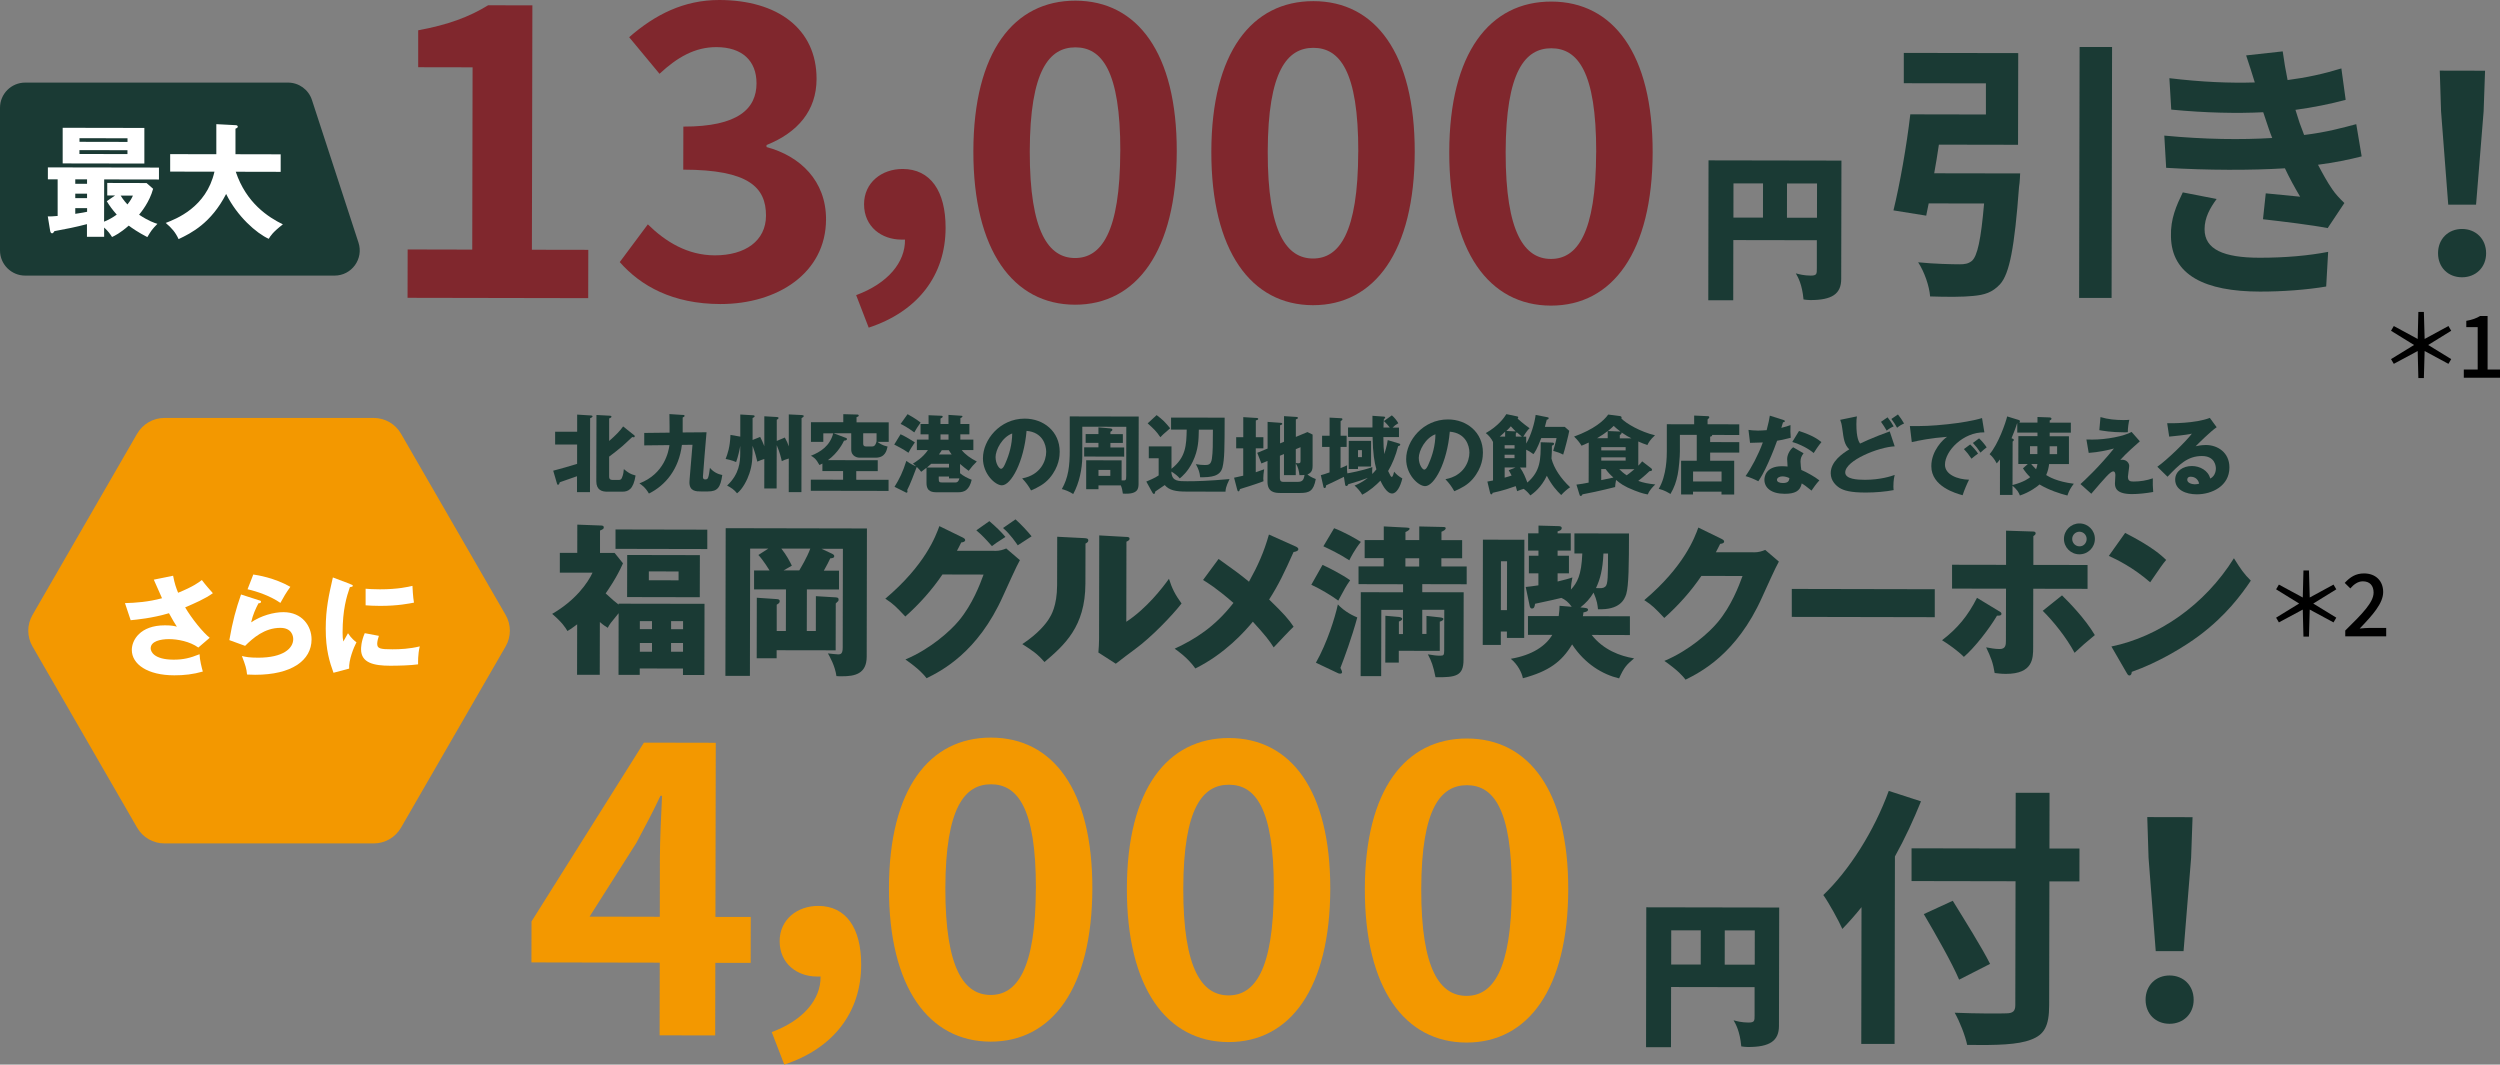 <?xml version="1.0" encoding="UTF-8"?><svg id="_レイヤー_2" xmlns="http://www.w3.org/2000/svg" width="522.13" height="222.34" viewBox="0 0 522.13 222.34"><rect x="0" y="0" width="522.13" height="222.34" fill="#808080" stroke="none"/><g id="_レイヤー_"><path d="m504.94,73.31l-4.99,2.68-.58-.99,4.81-2.95-4.81-2.97.58-.99,4.99,2.7.14-5.65h1.15l.16,5.65,4.97-2.7.58.99-4.81,2.97,4.81,2.95-.58.99-4.97-2.68-.16,5.65h-1.15l-.14-5.65Z"/><path d="m514.57,77.18h2.9v-8.86h-2.38v-1.31c1.24-.22,2.12-.54,2.88-1.01h1.57v11.18h2.59v1.71h-7.56v-1.71Z"/><path d="m69.87,57.56H5.26c-2.9,0-5.26-2.35-5.26-5.26v-29.79c0-2.9,2.35-5.26,5.26-5.26h54.89c2.28,0,4.29,1.46,5,3.63l9.72,29.79c1.11,3.4-1.42,6.89-5,6.89Z" style="fill:#1a3a34;"/><path d="m21.76,46.29c1.12-.48,1.78-.86,2.62-1.47-.99-1.12-1.52-1.88-2.08-2.8l1.73-1.19h-1.63s0-2.62,0-2.62l8.21.02,1.37,1.2c-.74,2.74-2.47,4.85-2.93,5.41,1.95,1.3,3.17,1.71,3.83,1.91-1.15,1.19-1.25,1.34-2.11,2.77-1.88-.97-3.17-1.86-3.88-2.4-1.78,1.57-2.95,2.13-3.49,2.38-.38-.61-.81-1.22-1.65-1.98v1.93s-3.59,0-3.59,0v-2.64c-2.16.58-4.57,1.06-6.78,1.46-.18.28-.31.46-.51.46-.25,0-.36-.28-.41-.61l-.48-2.92c.61,0,1.12,0,2.06-.1v-7.65s-2.04,0-2.04,0v-2.49s23.2.04,23.2.04v2.49s-11.44-.02-11.44-.02l-.02,8.84Zm8.39-19.57v7.44s-17.06-.03-17.06-.03v-7.44s17.06.03,17.06.03Zm-11.97,16.75h-2.46s0,1.19,0,1.19c1.6-.25,1.78-.28,2.47-.43v-.76Zm0-3.02h-2.46s0,.93,0,.93h2.46s0-.93,0-.93Zm0-3h-2.46s0,.94,0,.94h2.46s0-.94,0-.94Zm-1.59-6.1v.81s10.03.02,10.03.02v-.81s-10.03-.02-10.03-.02Zm10.04-1.71v-.76s-10.03-.02-10.03-.02v.76s10.03.02,10.03.02Zm-1.44,11.2c.53.89,1.29,1.73,1.42,1.86.71-.89.94-1.37,1.15-1.85h-2.57Z" style="fill:#fff;"/><path d="m35.54,35.85v-3.66s9.64.02,9.64.02v-6.28s4,.21,4,.21c.15,0,.48.03.48.33,0,.2-.25.33-.48.41v5.33s9.44.02,9.44.02v3.66s-9.38-.02-9.38-.02c2.2,6.56,6.79,9.49,9.84,10.99-2.14,1.65-2.62,2.46-2.95,3.02-2.56-1.15-6.6-4.69-8.9-9.37-3.14,6.09-7.26,8.17-9.93,9.43-.66-1.42-1.42-2.31-2.69-3.38,2.14-.83,8.49-3.24,10.18-10.7l-9.25-.02Z" style="fill:#fff;"/><path d="m115.56,98.3c2.19-.58,2.46-.67,4.97-1.42v-4.04s-4.59,0-4.59,0v-2.67s4.6,0,4.6,0v-3.58s2.91.18,2.91.18c.14,0,.3.04.3.21,0,.09-.12.23-.5.36l-.03,15.44h-2.71s0-3.32,0-3.32c-.57.19-3.08,1.08-3.6,1.26-.05.2-.16.53-.36.53-.11,0-.18-.09-.21-.21l-.8-2.74Zm16.9-7.41c.05.05.11.14.11.21,0,.11-.04.23-.23.23-.07,0-.18-.02-.3-.05-.32.28-1.71,1.62-2.02,1.87-.91.78-1.85,1.51-2.8,2.22v4.17c0,.68.44.7.86.7h1c.43,0,.62-.03.8-.42.32-.71.38-1.46.41-1.85.92.75,1.26,1.02,2.45,1.34-.45,2.92-1.54,3.38-2.77,3.38h-3.17c-1.07,0-2.26-.33-2.26-2.18l.03-13.84,2.79.15c.27.02.34.09.34.21,0,.14-.11.23-.48.37v4.7c1.44-1.24,2.33-2.19,2.92-3.04l2.31,1.84Z" style="fill:#1a3a34;"/><path d="m142.58,86.64c.25.02.39.04.39.2s-.09.21-.39.36v3.12s4.98-.04,4.98-.04c-.09.89-.75,8.97-.75,9.28,0,.39.12.57.48.57.39,0,.52-.14.62-.44.14-.37.22-.93.36-1.98.69.84,1.63,1.32,2.58,1.5-.38,2.56-.95,3.44-3.02,3.43h-1.39c-1,0-2.46,0-2.45-1.91,0-.29.02-.5.04-.68l.6-7.16-2.21.03c-.63,5.06-3.4,8.43-6.89,10.16-.78-1.35-1.58-1.85-1.99-2.12,5.26-2.02,6.1-6.7,6.28-8l-5.27.06v-2.6s5.29-.06,5.29-.06c0-.43.02-1.64-.03-3.88l2.76.18Z" style="fill:#1a3a34;"/><path d="m154.6,86.57l2.58.15c.16,0,.43.02.43.21,0,.16-.23.29-.43.37v4.59s1.58-.64,1.58-.64c.32.61.6,1.23.87,1.94v-6.25s2.56.15,2.56.15c.16.02.41.02.41.2,0,.18-.21.3-.37.37v4.43s1.68-.71,1.68-.71c.43.77.57,1.09.83,1.85v-6.68s2.67.13,2.67.13c.23.02.45.04.45.2,0,.18-.16.29-.45.44l-.03,15.46h-2.65s.01-7.02.01-7.02c-.66.18-1.09.37-1.46.55-.14-.64-.41-1.82-1.06-3.35l-.02,9.05h-2.58s.01-6.15.01-6.15c-.5.14-.82.27-1.46.55-.21-.87-.39-1.66-.99-3.31,0,2.56-.06,3.99-.67,5.79-.43,1.32-1.41,3.26-2.57,4.14-.6-.75-1.24-1.18-2.08-1.62,2.59-2.43,2.73-4.96,2.74-6.78v-1.51c-.11.71-.45,2.28-.86,3.38-.84-.38-2.06-.63-2.19-.65.41-1.08.91-2.4,1.01-5.02l2.05.36v-4.63Z" style="fill:#1a3a34;"/><path d="m185.61,88.18v4.1s-2.34,0-2.34,0c.3.25.98.75,2.1.98-.18.84-.5,2.33-2.5,2.33h-3.42c-.21,0-1.67-.17-1.67-1.7v-3.4s-3.68,0-3.68,0l2.58.97c.11.04.21.11.21.23,0,.3-.45.34-.61.34-.23.5-1.27,2.56-3.36,4.07l10.4.02v2.28s-4.49,0-4.49,0v1.8s6.75.01,6.75.01v2.32s-16.24-.03-16.24-.03v-2.32s6.74.01,6.74.01v-1.8s-4.32,0-4.32,0v-1.57c-.19.11-.32.16-.62.3-.71-1.32-1.24-1.66-1.78-1.93,2-.8,3.96-2.02,4.66-4.69h-2.07s0,1.78,0,1.78h-2.58s0-4.1,0-4.1h6.75s0-1.68,0-1.68l2.96.08c.14,0,.27.09.27.21,0,.18-.23.27-.46.34v1.07s6.73.01,6.73.01Zm-5.33,2.3v2.19c0,.34.15.57.53.57h1.37c.53,0,.75-.48.89-1.06v-1.69s-2.79,0-2.79,0Z" style="fill:#1a3a34;"/><path d="m188.08,90.69c1.14.52,2.58,1.43,2.99,1.7-.77,1.16-.93,1.39-1.34,2.17-.98-.71-2.63-1.55-2.97-1.71l1.32-2.15Zm5.47,6.96c-.52.41-.82.64-1.16.89-.21-.29-.37-.48-.92-1.03-.57,1.49-1.41,3.74-1.99,4.82.04.18.05.27.05.32,0,.16-.07.25-.18.25-.09,0-.21-.07-.25-.09l-2.28-1.14c1-1.58,1.75-3.11,2.47-5.41.92.66,1.37.86,2.05,1.14-.21-.21-.36-.34-.68-.57.5-.3,2.09-1.26,3.14-2.83h-2.31s0-2.19,0-2.19h2.44s0-1.1,0-1.1h-1.67s0-2.16,0-2.16h1.67s0-1.83,0-1.83l2.65.11c.11,0,.3.02.3.16,0,.2-.16.28-.46.43v1.14s1.67,0,1.67,0v-1.91s2.67.18,2.67.18c.14.02.25.02.25.14,0,.16-.25.29-.43.36v1.23s1.88,0,1.88,0v2.15s-1.89,0-1.89,0v1.1s2.72,0,2.72,0v2.19s-2.43,0-2.43,0c.73.93,1.81,1.7,3.15,2.39-.68.66-1.07,1.1-1.7,1.94-.73-.52-.92-.7-1.8-1.43v1.94c.74.61,1.6,1.04,2.43,1.36-.49,2.12-1.52,2.62-2.8,2.61h-4.33c-1.02,0-2.31-.01-2.31-1.95v-3.22Zm-4-11.15c.29.16,1.67.91,2.72,1.75-.64.89-.89,1.32-1.32,2.06-1.42-1.05-2.29-1.5-2.86-1.77l1.46-2.04Zm8.65,11.15v-.78s-3.72,0-3.72,0c-.45.41-.66.59-.89.78h4.61Zm1.33,3.12c.52,0,.73-.39.84-.85h-2.17s0-.4,0-.4h-2.14s0,.53,0,.53c0,.59.12.71.64.71h2.83Zm-2.84-6.75c-.07.14-.18.34-.59.89h2.65c-.25-.33-.39-.57-.59-.89h-1.48Zm-.26-3.29v1.1s1.67,0,1.67,0v-1.1s-1.67,0-1.67,0Z" style="fill:#1a3a34;"/><path d="m213.49,99.91c3.87-.71,5.01-3.69,5.01-5.55,0-1.44-.76-4.1-4.1-4.37-.56,6.52-3.26,11.37-5.15,11.37-1.39,0-3.97-2.36-3.96-5.65,0-3.83,3.51-8.29,8.74-8.28,3.9,0,7.3,2.67,7.29,6.92,0,.82-.08,3.1-2.11,5.5-1.09,1.26-2.36,1.92-3.87,2.58-.59-1.03-.98-1.57-1.85-2.51Zm-5.56-4.41c0,1.37.76,2.41,1.13,2.41.43,0,.77-.8.96-1.26.77-1.76,1.36-3.81,1.38-6.12-2.07.76-3.48,3.38-3.48,4.98Z" style="fill:#1a3a34;"/><path d="m229.42,101.37v.8s-2.57,0-2.57,0v-6.04s7.4.01,7.4.01v4.19c.94.07.95-.03.96-.92l.02-10.27-9.19-.02v6.21c-.02,2.62-.63,5.55-1.9,7.85-.91-.59-1.66-.84-2.37-1.04,1.34-2.37,1.65-4.7,1.65-8.15v-7.02s14.4.03,14.4.03l-.03,13.89c0,1.09,0,2.42-3.28,2.2-.09-.61-.18-1.17-.42-1.71h-4.68Zm5.09-10.69v1.83s-2.6,0-2.6,0v.94s2.88,0,2.88,0v1.92s-8.36-.02-8.36-.02v-1.92s2.98,0,2.98,0v-.94s-2.67,0-2.67,0v-1.83s2.67,0,2.67,0v-1.41s2.48.22,2.48.22c.16.02.43.05.43.29,0,.18-.16.27-.41.43v.48s2.6,0,2.6,0Zm-5.09,7.47v1.23s2.47,0,2.47,0v-1.23s-2.47,0-2.47,0Z" style="fill:#1a3a34;"/><path d="m244.58,89.72v-2.51s11.19.02,11.19.02c-.01,6.29-.02,8.67-.45,10.38-.47,1.89-2.34,2.08-4.67,2.07-.07-.98-.34-1.73-.89-2.74.66.11,1.19.18,1.83.18.71,0,1.33,0,1.52-1.33.2-1.41.2-2.96.21-6.05h-2.94c-.04,2.13-.08,4.21-1.28,6.69-1,2.08-2.23,3.09-2.7,3.49-.44-.53-1.05-1-1.74-1.43v.36c.25,1.66,1.39,1.66,3.31,1.66s4.29-.06,8.82-.45c-.8,1.65-.82,2.17-.84,2.63l-8.12-.02c-2.26,0-3.63-.26-4.57-1.36-.32.23-1.69,1.15-1.98,1.35-.04.32-.11.5-.27.5s-.29-.2-.34-.3l-1.26-2.28c.39-.18,1.83-.74,2.58-1.29v-3.58s-2.06,0-2.06,0v-2.48s4.74,0,4.74,0v4.68c3.04-2.42,3.1-4.91,3.18-8.19h-3.28Zm-3.02-3.03c1.35,1.04,1.67,1.36,2.83,2.75-.23.21-1.28,1.12-1.48,1.3-.25.23-.39.39-.57.57-.83-1.25-1.46-1.82-2.65-2.89l1.87-1.72Z" style="fill:#1a3a34;"/><path d="m263.86,91.32v2.31s-1.59,0-1.59,0v5c.7-.23,1.18-.41,1.75-.62-.11.8-.18,1.32-.18,1.89,0,.23.02.39.04.61-1.43.57-4.37,1.47-4.9,1.63-.12.37-.18.48-.3.48-.18,0-.23-.16-.27-.3l-.67-2.55c1.14-.23,1.55-.33,1.91-.42v-5.72s-1.47,0-1.47,0v-2.32s1.48,0,1.48,0v-4.19s2.89.18,2.89.18c.12,0,.23.07.23.2,0,.14-.12.2-.5.32v3.49s1.58,0,1.58,0Zm4.31.93v-5.34s2.63.17,2.63.17c.11,0,.27.05.27.2,0,.14-.09.18-.43.32v3.65s2.42-1.01,2.42-1.01l1.08.52v6.48c-.01.55-.01,1.46-1.08,1.85.53.43.87.61,1.74.96-.45,2.49-1.32,2.92-3.3,2.91h-4.11c-1.17,0-2.67-.17-2.67-2.33v-4.36s-1.27.53-1.27.53l-.87-2.23,2.16-.89v-5.57s2.77.2,2.77.2c.09,0,.29.02.29.2,0,.16-.09.18-.46.32v3.77s.85-.35.85-.35Zm-.86,2.94v4.56c0,.37-.01.89.7.89h2.96c1,0,1.32-.33,1.48-1.45-.37.04-.59.05-1.05.05-.14-.96-.23-1.55-.78-2.48v2.47s-2.46,0-2.46,0v-4.4s-.85.35-.85.35Zm3.32-1.38v2.9c.21.04.38.05.54.05.45,0,.45-.25.45-.57v-2.79s-.99.41-.99.41Z" style="fill:#1a3a34;"/><path d="m281.54,91.26v-1.98s5.1,0,5.1,0v-2.44s2.39.17,2.39.17c.07,0,.27.02.27.18,0,.12-.11.21-.27.34-.02.27-.07.69-.09,1.76h1.32c-.32-.44-.76-.89-1.23-1.35l1.66-1.19c.48.37,1.1,1.16,1.35,1.64-.57.34-.84.55-1.19.91h1.33s0,1.98,0,1.98h-3.26c0,1.63.07,2.61.19,3.56.09-.27.57-1.73.72-2.92l2.35.7c.07.02.27.09.27.23,0,.2-.23.27-.45.34-.47,1.9-1.27,3.83-2.09,5.18.53,1.11.58,1.23.78,1.23.21,0,.41-.82.48-1.09.41.52.91.96,1.71,1.41-.41,1.74-1.2,3.15-2.14,3.15-1.18,0-2.13-2.05-2.44-2.68-.86.89-2.23,2.13-3.8,2.93-.34-.61-.99-1.39-1.6-1.91,1.41-.53,2.5-1.38,2.76-1.6-.29.11-1.62.58-1.73.62-1.99.6-2.21.67-2.35.71-.05.18-.2.38-.37.37-.14,0-.25-.12-.27-.25l-.26-1.67c-.57.3-3.19,1.54-3.73,1.79,0,.21-.04.55-.29.55-.09,0-.21-.05-.25-.23l-.55-2.46c.57-.14.8-.23,1.82-.58v-5.31s-1.56,0-1.56,0v-2.35s1.57,0,1.57,0v-3.78s2.45.13,2.45.13c.11,0,.23.07.23.2,0,.14-.12.27-.38.41v3.04s1.26,0,1.26,0v2.35s-1.27,0-1.27,0v4.42c.76-.3.97-.41,1.37-.6-.02.34-.06.93.05,1.69.29-.05,3.1-.54,5.22-1.31-.04.85-.05.94-.02,1.44.21-.2.52-.53.86-.96-.42-1.58-.72-3.22-.79-6.77h-5.13Zm4.81.81v5.36s-2.73,0-2.73,0v.52h-1.94s.01-5.88.01-5.88h4.67Zm-2.73,1.94v1.46s.82,0,.82,0v-1.46s-.82,0-.82,0Z" style="fill:#1a3a34;"/><path d="m301.88,100.08c3.87-.71,5.01-3.7,5.01-5.55,0-1.44-.76-4.1-4.1-4.37-.56,6.52-3.26,11.37-5.15,11.37-1.39,0-3.97-2.36-3.96-5.65,0-3.83,3.51-8.29,8.74-8.28,3.9,0,7.29,2.67,7.29,6.92,0,.82-.08,3.1-2.11,5.5-1.09,1.26-2.35,1.92-3.87,2.57-.59-1.03-.98-1.57-1.85-2.51Zm-5.56-4.41c0,1.37.76,2.41,1.13,2.41.43,0,.77-.8.96-1.26.77-1.76,1.36-3.81,1.38-6.12-2.07.76-3.48,3.38-3.48,4.98Z" style="fill:#1a3a34;"/><path d="m311.84,92.23l-.04.04c-.28-.62-.94-1.43-1.49-1.82,2.57-1.44,3.85-3.22,4.3-3.96l2.22.47c.23.05.25.12.25.23,0,.14-.07.2-.14.23,1.14,1.02,2.22,1.82,2.52,2.02-.34.32-.59.57-1.32,1.76h.61v1.44c1-1.64,1.8-4.47,1.97-5.98l2.44.47c.18.04.29.07.28.21,0,.27-.29.3-.39.3-.05.16-.32,1.21-.4,1.51h4.15s.94.83.94.83c-.09.68-.99,4.18-1.27,4.97-.66-.34-1.12-.52-2.08-.79.09-.25.64-2.19.7-2.67h-3.19c-.91,2.4-1.38,3.02-1.64,3.36-.69-.5-1.01-.7-1.51-.93v3.72s-1.29,0-1.29,0c.76,1.11,1.14,2.1,1.53,3.14,2.78-2.4,2.79-4.84,2.79-8.42l2.42.08c.16,0,.38.05.37.25,0,.23-.3.34-.45.39,0,.64,0,1.46-.09,2.69.5,2.01,1.92,4.13,3.89,5.99-.64.44-1.18.89-1.86,1.63-.92-.88-1.96-2.02-3-4.03-1.14,2.44-2.79,3.65-3.43,4.11-.25-.32-.64-.79-1.39-1.37-.39.11-.73.21-1.39.48-.07-.3-.11-.46-.28-1.05-1.18.41-2.53.9-4.83,1.4-.04.12-.09.32-.25.32-.2,0-.27-.21-.3-.39l-.55-2.28c.44-.09.68-.12,1.18-.23v-8.1Zm2.51-1.05v-1.03c-.53.53-.82.78-1.12,1.03h1.12Zm-.11,8.58c.73-.19.8-.23,1.46-.44-.16-.34-.3-.57-.6-1.11l1.41-.58h-2.26s0,2.13,0,2.13Zm2.07-4.79h-2.07s0,.71,0,.71h2.07s0-.71,0-.71Zm-2.06-1.3h2.07s0-.69,0-.69h-2.07s0,.69,0,.69Zm2.2-3.59c.07,0,.09,0,.12.02-.25-.23-.34-.32-1.03-1.07-.2.23-.41.5-.93.98l1.83.08Zm1.41,1.11c-.14-.11-.73-.62-1.1-.93-.02.07-.02.09-.18.28v.64s1.28,0,1.28,0Z" style="fill:#1a3a34;"/><path d="m331.81,92.43c-.21.09-1.26.55-1.5.66-.46-.75-.85-1.21-1.56-1.91,4.21-1.54,6.22-3.32,7.13-4.6l2.42.31c.28.04.37.16.37.34,0,.04-.02.09-.05.16.94,1.02,3.97,2.8,7.03,3.52-1,.91-1.36,1.53-1.59,2.04-.62-.21-1.25-.45-1.9-.75v5.06c.46-.46.62-.66.81-.91l1.92,1.48c.09.07.14.18.14.3,0,.23-.27.25-.54.28-.34.32-.87.87-2.34,2.03,1.09.39,2.01.57,3.56.74-.46.43-1.29,1.26-1.55,2.08-.45-.07-1.16-.18-2.78-.82-2.28-.89-2.97-1.47-3.86-2.2-.14.68-.18,1.16-.2,1.48-3.05.78-5.88,1.36-6.8,1.52-.2.28-.23.34-.36.34-.21,0-.25-.18-.3-.34l-.62-2.03c.75-.07,1.76-.26,2.55-.42l.02-8.35Zm3.96-.9v-1.5c-.6.46-1.19.89-2.22,1.49h2.22Zm-1.35,6.44v2.3c.39-.09,2.19-.44,2.54-.53-.69-.62-1.15-1.11-1.62-1.77h-.93Zm5.1-2.46h-5.09s0,.68,0,.68h5.09s0-.68,0-.68Zm-5.09-1.45h5.09s0-.68,0-.68h-5.09s0,.68,0,.68Zm4.01-3.93c-.64-.48-1.01-.8-1.42-1.18-.3.3-.68.66-1.21,1.07l2.63.11Zm-.26,7.85c.46.46.91.86,1.56,1.29.27-.2.77-.55,1.62-1.28h-3.19Zm2.54-6.44c-.64-.32-1.12-.57-2.03-1.21.04.25-.27.46-.39.55v.66s2.42,0,2.42,0Z" style="fill:#1a3a34;"/><path d="m363.25,92.34v2.19s-6.08-.01-6.08-.01v1.71s5.02,0,5.02,0v7.05s-2.65,0-2.65,0v-.59s-5.95-.01-5.95-.01v.59s-2.49,0-2.49,0v-7.05s3.27,0,3.27,0v-5.4s-3.52,0-3.52,0v3.51c0,1.01-.21,3.6-.46,4.79-.32,1.55-.7,2.67-1.52,4.06-.37-.25-1.23-.8-2.44-1.09,1.68-2.77,1.69-6.85,1.69-7.92v-5.57s5.71.01,5.71.01v-1.82s2.89.13,2.89.13c.09,0,.27.02.27.23,0,.09-.05.16-.11.21-.12.12-.16.18-.25.25v1s6.62.01,6.62.01v2.23s-5.67-.01-5.67-.01c.02.14.02.27-.41.37v1.12s6.07.01,6.07.01Zm-9.65,8.21h5.95s0-2.07,0-2.07h-5.95s0,2.07,0,2.07Z" style="fill:#1a3a34;"/><path d="m365.17,89.78c.53.07,1.03.14,1.98.15.52,0,1.05-.03,1.82-.09.41-1.53.54-2.28.66-3.03l2.79.88c.25.07.34.14.34.29,0,.21-.29.21-.37.21-.05.12-.29.94-.36,1.17.87-.21,1.41-.39,1.92-.58-.05.73-.02,1.94.05,2.65-1.27.35-2.26.53-2.85.62-.25.73-.86,2.37-1.83,4.55-.95,2.14-1.61,3.2-2.09,3.91-.84-.43-1.8-.84-2.67-1.07,1.23-1.74,2.64-4.38,3.61-7.03-.41.03-2.12.08-2.67.08l-.33-2.73Zm11.51,4.88c-.43.6-.64,1-.64,1.74,0,.59.12,1.42.17,1.75,1.07.45,2.85,1.43,3.77,2.18-.61.62-1.41,1.78-1.64,2.13-1.35-1.07-1.51-1.18-2.04-1.5-.34,1.67-1.52,2.17-3.57,2.17-2.83,0-4.24-1.27-4.23-2.95,0-.34.08-2.81,3.67-2.81.5,0,.85.04,1.17.06-.02-.12-.09-1.41-.09-1.55,0-1.16.86-2.21,1.25-2.47l2.17,1.25Zm-4.42,4.83c-.5,0-1.14.25-1.14.73,0,.43.52.66,1.26.66,1.21,0,1.28-.58,1.34-1.03-.43-.21-.98-.36-1.46-.36Zm3.47-9.48c2.83.93,3.88,1.68,4.68,2.32-.61.73-1.32,1.8-1.62,2.29-1.05-.91-2.83-1.84-4.47-2.31l1.41-2.31Z" style="fill:#1a3a34;"/><path d="m395.72,93.22c-3.38.14-10.33,2.96-10.34,5.45,0,1.39,2.47,1.54,4.11,1.54,3.17,0,5.47-.74,6.22-1.02-.27,1.01-.27,2.17-.27,2.4,0,.37.03.55.05.77-1.67.32-3.78.51-5.84.51-3.15,0-4.57-.42-5.45-.97-.71-.45-1.85-1.45-1.85-3.07,0-2.42,2.38-4.07,3.87-4.98-1.01-1.02-1.15-2.01-1.47-4.44-.12-.89-.23-1.19-.42-1.73l3.49-.72c-.07.46-.11.78-.11,1.64,0,2.83.51,3.65.76,4.04,1.12-.51,2.14-.99,3.88-1.67.36-.14,1.98-.73,2.32-.87l1.04,3.12Zm-1.5-6.06c.51.64.85,1.14,1.28,1.89-.5.21-1.02.51-1.46.89-.37-.66-.73-1.19-1.19-1.84l1.37-.94Zm2.17-.6c.51.64.85,1.14,1.28,1.89-.5.21-1.02.51-1.46.89-.35-.66-.67-1.14-1.19-1.84l1.37-.94Z" style="fill:#1a3a34;"/><path d="m414.43,90.3c-4.4-.08-8.22,3.87-8.22,6.75,0,2.07,2.61,3.08,5.03,3.14-.39.75-1.04,2.26-1.34,3.24-1.44-.39-6.55-1.83-6.54-6.08,0-3.29,2.56-5.66,3.29-6.12-3.49.28-5.65.72-7.37,1.11l-.4-3.35c2.72,0,4.27,0,7.93-.39,2.58-.28,5.47-.75,7.14-1.29l.49,2.99Zm-2.96,2.52c.53.46,1.3,1.36,1.65,1.91-.5.36-.75.55-1.37,1.07-.67-.98-.85-1.21-1.58-2.01l1.3-.96Zm1.87-1.26c.5.45,1.23,1.32,1.58,1.87-.45.34-.75.6-1.3,1.1-.66-.98-.85-1.21-1.58-2.02l1.3-.96Z" style="fill:#1a3a34;"/><path d="m420.32,103.37h-2.63s.01-7.41.01-7.41c-.29.37-.46.59-.68.82-.53-.98-.91-1.41-1.49-1.93,1.82-2.08,3.38-6.62,3.67-7.88l2.44.75c.12.04.23.11.23.27,0,.12-.07.2-.13.27h3.79s0-1.17,0-1.17l2.54.09c.25,0,.39.14.39.29,0,.16-.21.28-.38.35v.45s4.42,0,4.42,0v2.1s-4.42,0-4.42,0v.75s4.02,0,4.02,0v5.8s-4.14,0-4.14,0c-.07.64-.23,1.44-.61,2.3.62.38,2.29,1.38,5.77,1.81-.59.77-.98,1.39-1.34,2.46-1.49-.36-3.93-1.16-5.82-2.31-.37.36-2.03,1.63-4.1,2.31-.23-.62-.5-1.14-1.54-2.05v1.94Zm0-2.07c2.46-.64,3.46-1.45,3.69-1.65-.68-.64-1.1-1.21-1.51-1.84l1.02-.91h-1.99s.01-5.81.01-5.81h3.99s0-.74,0-.74h-4.22s0-1.95,0-1.95l-.04.02c-.41,1.3-.9,2.47-1.16,3.1.3.11.48.18.48.37,0,.12-.07.18-.25.32l-.02,9.08Zm5.19-6.47v-1.64s-1.54,0-1.54,0v1.64s1.54,0,1.54,0Zm-1.29,2.08c.21.25.46.55,1.01,1.09.16-.39.23-.64.29-1.09h-1.3Zm3.85-3.71v1.64s1.56,0,1.56,0v-1.64s-1.56,0-1.56,0Z" style="fill:#1a3a34;"/><path d="m446.92,92.16c-3.03,2.65-3.75,3.52-4.1,3.93.16-.05.21-.07.41-.07.93,0,1.46.71,1.46,1.29,0,.36-.27,1.92-.27,2.24,0,.89.44,1.02,1.16,1.02,1.37,0,2.74-.21,4.04-.67-.04.68.01,2.17.08,2.85-1.64.3-3.24.44-4.43.44-3.19,0-3.56-1.25-3.56-2.21,0-.29.09-1.5.09-1.74,0-.14,0-.78-.44-.79-.61,0-1.69,1.3-4.59,4.67l-2.26-2.02c.68-.6,3.89-3.57,6.99-7.43-1.23.34-3.22.78-5.27.92l-.48-2.8c.59.02.87.02,1.25.02,2.92,0,6.59-.7,8.19-1.6l1.72,1.96Zm-8.22-5.05c1.53.47,3.15.61,4.75.62.64,0,.96-.02,1.26-.05-.16.69-.31,1.64-.31,2.58-.21.02-.46.04-.82.03-2.67,0-4.4-.33-5.13-.45l.24-2.72Z" style="fill:#1a3a34;"/><path d="m462.94,89.24c-1.21.8-3.98,3.55-4.37,3.96.3-.07,1.18-.26,2.14-.26,2.42,0,4.91,1.54,4.91,4.69,0,3.92-3.73,5.62-6.81,5.61-2.3,0-4.52-.92-4.52-3.07,0-1.76,1.64-2.85,3.5-2.84,1.67,0,3.42.95,3.82,2.62,1.18-.58,1.18-1.96,1.18-2.1,0-.43-.14-2.6-2.9-2.61-3.01,0-4.72,1.75-7.2,4.33l-2.13-2.09c2.05-1.42,6.03-5.33,7.22-6.91-.57.12-1.18.27-4.74.62l-.42-2.8c.69.02,5.84.08,8.91-1.11l1.42,1.94Zm-5.38,10.32c-.61,0-.75.34-.75.64,0,.68,1,.95,1.6.95.41,0,.71-.09.89-.14-.28-1.21-1.24-1.44-1.74-1.45Z" style="fill:#1a3a34;"/><path d="m129.21,126.08l17.93.03-.03,14.87h-4.47s0-1.35,0-1.35l-9.03-.02v1.34s-4.43,0-4.43,0l.02-12.88c-1.69,2.06-1.89,2.3-2.27,3.05-.45-.28-.93-.58-1.65-1.21l-.02,11.03h-4.74s.02-10.55.02-10.55c-1.07.82-1.55,1.13-2.03,1.4-.45-.76-1.1-1.79-3.19-3.58,4.88-2.81,7.47-6.51,8.43-8.61h-6.83s0-4.13,0-4.13h3.64s.01-5.9.01-5.9l4.84.18c.27,0,.69,0,.69.41,0,.31-.21.38-.79.65v4.67s3.05,0,3.05,0l1.75,2.17c-1.35,3.09-3.31,5.83-3.62,6.28,1.54,1.41,1.85,1.69,2.71,2.34v-.21Zm18.51-15.46v4.05s-19.17-.04-19.17-.04v-4.05s19.17.04,19.17.04Zm-1.57,14.11l-15.18-.03.02-8.79,15.18.03-.02,8.79Zm-9.98,11.38v-1.82s-2.54,0-2.54,0v1.82s2.54,0,2.54,0Zm0-4.71v-1.68s-2.54,0-2.54,0v1.68s2.54,0,2.54,0Zm-.66-12.06v1.85s6.21.01,6.21.01v-1.85s-6.21-.01-6.21-.01Zm4.64,14.95v1.82s2.5,0,2.5,0v-1.82s-2.5,0-2.5,0Zm2.51-2.88v-1.68s-2.5,0-2.5,0v1.68s2.5,0,2.5,0Z" style="fill:#1a3a34;"/><path d="m175.23,119.16v3.95s-6.71-.01-6.71-.01l-.02,8.69h1.89s.01-7.28.01-7.28l4.16.25c.45.04.58.14.58.48,0,.28-.07.31-.59.79l-.02,9.79-12.33-.02v1.68s-4.16,0-4.16,0l.02-12.64,4.16.28c.31.04.62.04.62.45,0,.31-.17.45-.62.72v5.5s1.91,0,1.91,0l.02-8.69h-6.66s0-3.96,0-3.96h3.23c-.07-.1-1.23-2.06-2.33-3.23l2.06-1.33h-3.78s-.05,26.58-.05,26.58h-5.12s.06-30.85.06-30.85l29.5.06-.05,26.76c0,3.64-2.52,4.12-5.19,4.11-.51,0-.79,0-1.13-.04-.3-2.2-1.47-4.19-1.78-4.74.31.04,1.82.21,2.13.21.62,0,.96-.21.96-1.44l.04-20.61h-4.46s2.2,1.03,2.2,1.03c.07.03.45.21.45.48,0,.38-.34.45-.83.48-.31.65-.69,1.44-1.34,2.57h3.16Zm-8.31-.02c.31-.52,1.62-2.68,2.31-4.56h-6.04c1.13,1.43,1.75,2.67,2.19,3.56l-1.72.99h3.26Z" style="fill:#1a3a34;"/><path d="m207.72,115.06c1.13,0,1.75-.24,2.44-.51l2.85,2.44c-.62,1.03-2.72,5.73-3.52,7.48-5.31,11.88-12.94,15.67-15.97,17.18-.58-.76-1.54-1.89-4.42-3.92,5.22-2.19,9.39-5.96,11.18-8.12,2.79-3.36,4.38-7.51,5.14-9.61l-8.59-.02c-2.21,3.26-4.82,6.17-7.75,8.78-1.85-1.96-2.54-2.68-4.18-3.72,8.36-7.06,10.54-13.1,11.29-15.16l4.94,2.41c.14.07.45.24.45.52,0,.34-.48.45-.82.48-.55,1.06-.66,1.34-.9,1.75h7.87Zm-1.09-6.22c1.41,1.21,2.5,2.27,3.36,3.3-1.96,1.27-2.17,1.4-2.82,1.92-1.34-1.51-2.02-2.24-3.26-3.3l2.72-1.92Zm5.46-.37c1.1.96,2.57,2.55,3.36,3.54-.45.31-2.48,1.61-2.89,1.88-.24-.34-1.58-2.37-3.08-3.61l2.61-1.81Z" style="fill:#1a3a34;"/><path d="m226.5,112.39c.38.04.79.04.79.48,0,.41-.45.58-.58.65l-.02,8.38c-.02,9.03-4.42,12.84-8.55,16.37-1.51-1.75-2.5-2.38-4.63-3.75,3.4-2.23,5.02-4.39,5.57-5.28.41-.65,1.69-2.64,1.7-7.04l.02-10.1,5.7.29Zm8.76-.26c.38.04.65.04.65.38,0,.31-.34.48-.65.62l-.03,16.73c4.23-2.77,7.57-7.1,8.91-8.98.61,1.96,1.26,3.27,2.63,5.16-2,2.57-6.33,7.06-9.67,9.5-1.38.99-2.72,2.06-4.06,3.08l-3.64-2.34c.07-.93.14-1.79.14-2.75l.04-21.71,5.67.32Z" style="fill:#1a3a34;"/><path d="m270.71,114.19c.17.07.45.28.45.48,0,.38-.48.55-1,.62-1.9,4.26-3.1,6.79-5.1,9.92,3.15,3.06,4.05,4.09,5.11,5.68-.79.72-2.79,2.88-4.16,4.32-.99-1.55-1.75-2.51-4.35-5.37-1.58,1.92-5.78,6.69-12.01,9.77-1.58-2.24-3.74-3.72-4.32-4.13,4.26-1.98,8.36-4.52,12.28-9.56-3.57-3.1-5.35-4.17-6.35-4.79l3.24-4.39c2.95,2.1,4.53,3.24,6.35,4.75,1.9-3.43,3.1-6.11,4.17-9.85l5.7,2.55Z" style="fill:#1a3a34;"/><path d="m276.21,117.98c1.13.48,4.26,2.1,5.77,3.21-.86,1.23-1.14,1.75-2.48,4.25-1.44-1.07-3.81-2.48-5.63-3.31l2.34-4.15Zm-1.38,20.43c2.38-4.22,3.97-9.37,4.59-12.18.89,1,2.4,2.06,4.05,2.72-1.11,4.12-2.7,8.44-3.52,10.54.21.38.34.72.34.93,0,.17-.17.27-.34.27-.14,0-.34,0-.45-.07l-4.67-2.21Zm3.8-28.09c1.72.62,4.5,2.14,5.59,2.86-1.27,1.54-2.24,3.46-2.41,3.84-2.13-1.38-3.98-2.24-5.42-2.93l2.24-3.77Zm19.29,22.12v-3.81s2.82.31,2.82.31c.55.07.72.17.72.34,0,.21-.34.45-.76.55v6.11s-8.56-.02-8.56-.02v2.47s-2.82,0-2.82,0l.02-9.79,2.82.25c.31.04.69.14.69.41,0,.17-.21.38-.69.55v2.61s.85,0,.85,0v-5.05s-4.52,0-4.52,0l-.03,13.84h-4.29s.03-17.53.03-17.53l8.83.02v-1.68s-9.3-.02-9.3-.02v-3.71s5.26,0,5.26,0v-1.72s-3.98,0-3.98,0v-3.78s3.99,0,3.99,0v-2.85s4.81.25,4.81.25c.38.04.58.04.58.24,0,.27-.52.55-.86.69v1.68s2.88,0,2.88,0v-2.85s4.95.11,4.95.11c.38,0,.58.04.58.28,0,.21-.28.48-.89.72v1.75s4.32,0,4.32,0v3.78s-4.34,0-4.34,0v1.72s5.29,0,5.29,0v3.71s-9.28-.02-9.28-.02v1.68s8.65.02,8.65.02l-.03,14.08c0,3.4-1.59,3.71-5.85,3.66-.48-2.41-.85-3.37-1.6-4.78,1.37.21,1.68.28,2.58.28.72,0,.82-.14.83-1.03l.02-8.55h-4.6s0,5.04,0,5.04h.89Zm-4.4-15.84v1.72s2.88,0,2.88,0v-1.72s-2.88,0-2.88,0Z" style="fill:#1a3a34;"/><path d="m318.37,112.73l-.04,20.51h-3.61s0-1.35,0-1.35h-1.27s0,2.81,0,2.81h-3.78s.04-21.99.04-21.99l8.66.02Zm-4.89,4.49l-.02,10.2h1.27s.02-10.2.02-10.2h-1.27Zm17.36,9.72c.45.04.82.1.82.38,0,.38-.45.48-.96.58,0,.24-.07.58-.11.79l9.82.02v3.92s-7.98-.02-7.98-.02c2.43,3.1,5.9,4.41,8.85,4.89-1.55,1.34-2.06,1.78-3.13,4.18-3.4-.8-7.14-3-9.81-7.09-2.17,3.6-4.85,5.62-10.28,7.06-.24-1.2-1.09-2.89-2.53-4.06,4.57-.78,7.32-2.73,8.67-5h-5.08s0-3.92,0-3.92h6.42c.14-1.02.17-1.57.18-2.15l2.54.21c-.72-1.03-1.41-1.51-2.16-1.86-1.27.31-1.68.41-5.5,1.23-.07.48-.14,1-.65.99-.34,0-.41-.31-.48-.58l-.82-3.92c.89-.1,1.27-.13,2.65-.34v-2.51s-1.99,0-1.99,0v-3.67s2,0,2,0v-1.07s-2.16,0-2.16,0v-3.61s2.17,0,2.17,0v-1.62s4.06.11,4.06.11c.38,0,.79.04.79.41,0,.41-.45.58-.86.69v.41h2.75s0,3.61,0,3.61h-2.75s0,1.06,0,1.06h2.37s0,3.68,0,3.68h-2.37s0,1.71,0,1.71c1.48-.34,2.27-.58,3.09-.85-.17.89-.28,1.48-.31,2.54,1.31-1.44,2.2-2.95,2.38-7.55h-1.65s0-4.19,0-4.19l11.4.02c-.01,6.39-.05,10.89-.57,12.64-.38,1.2-1.38,3.36-5.91,3.18-.07-.76-.17-1.79-.92-3.47-.72,1.23-1.62,2.2-2.75,3.09l.79.07Zm4.04-11.33c-.14,3.33-.7,5.43-1.56,7.21,1.13.04,1.51.07,1.96-.31.55-.45.55-2.23.56-6.9h-.96Z" style="fill:#1a3a34;"/><path d="m366.23,115.36c1.13,0,1.75-.24,2.44-.51l2.85,2.44c-.62,1.03-2.72,5.73-3.52,7.48-5.31,11.87-12.94,15.67-15.97,17.18-.58-.76-1.54-1.89-4.42-3.92,5.22-2.19,9.39-5.96,11.18-8.12,2.79-3.36,4.38-7.51,5.14-9.61l-8.59-.02c-2.21,3.26-4.82,6.17-7.75,8.78-1.85-1.96-2.54-2.68-4.18-3.72,8.36-7.06,10.54-13.1,11.29-15.16l4.94,2.41c.14.07.45.24.45.52,0,.34-.48.45-.83.48-.55,1.06-.66,1.34-.9,1.75h7.87Z" style="fill:#1a3a34;"/><path d="m404.08,123.06v5.84s-29.86-.06-29.86-.06v-5.84s29.86.06,29.86.06Z" style="fill:#1a3a34;"/><path d="m417.46,127.62c.38.21.55.34.55.58,0,.45-.72.38-.93.38-1.58,2.68-4.58,6.59-6.92,8.61-1.23-1.24-3.26-2.69-4.56-3.48,3.27-2.5,5.4-5.11,7.3-8.85l4.56,2.76Zm1.51-16.79l5.67.18c.17,0,.51.04.51.38,0,.27-.28.45-.48.58v6.01s11.32.02,11.32.02v4.98s-11.34-.02-11.34-.02l-.02,12.26c0,2.23-.01,5.53-5.71,5.52-.93,0-1.75-.11-2.33-.18-.34-2.13-.78-3.26-1.78-5.36.93.17,1.85.35,2.82.35,1.3,0,1.31-.92,1.31-1.78l.02-10.82-11.27-.02v-4.98s11.28.02,11.28.02v-7.14Zm11.69,13.52c1.37,1.34,4.8,4.82,6.85,8.29-1.86,1.54-2.68,2.23-4.23,3.7-1.71-3.2-4.42-6.57-6.65-8.77l4.02-3.22Zm6.86-11.8c0,1.79-1.45,3.23-3.24,3.22-1.79,0-3.23-1.45-3.22-3.23,0-1.79,1.48-3.23,3.24-3.22,1.79,0,3.23,1.45,3.22,3.23Zm-4.74,0c0,.86.68,1.55,1.51,1.55.86.04,1.51-.68,1.51-1.54,0-.83-.68-1.51-1.51-1.51-.82,0-1.51.68-1.51,1.51Z" style="fill:#1a3a34;"/><path d="m443.83,111.29c5.76,2.96,7.55,4.69,8.58,5.65-.83.99-1.07,1.37-3.34,4.67-3.67-3.17-6.93-4.72-8.64-5.51l3.41-4.8Zm-2.86,23.73c9.79-2.01,19.46-8.62,25.59-18.43,1.47,2.34,2.05,3.2,3.53,4.68-2,2.95-5.17,7.27-10.7,11.42-3.13,2.36-8.63,5.69-14.17,7.63,0,.38-.17.76-.48.75-.21,0-.34-.1-.55-.48l-3.22-5.57Z" style="fill:#1a3a34;"/><path d="m78.05,87.29h-43.71c-2.35,0-4.52,1.25-5.7,3.29l-21.85,37.85c-1.18,2.04-1.18,4.55,0,6.58l21.85,37.85c1.18,2.04,3.35,3.29,5.7,3.29h43.71c2.35,0,4.52-1.25,5.7-3.29l21.85-37.85c1.18-2.04,1.18-4.55,0-6.58l-21.85-37.85c-1.18-2.04-3.35-3.29-5.7-3.29Z" style="fill:#f39800;"/><path d="m36.15,120.23c.32,1.68.62,2.51,1.05,3.57,3.21-1.31,4.33-2.18,4.96-2.66.71.97,1.68,2.05,2.3,2.75-1.68,1.2-3.78,2.09-5.79,2.96,1.33,2.28,3.72,5.26,5.13,6.35l-2.38,2.04c-1.75-1.27-4.33-1.76-6.12-1.76-1.8,0-3.83.45-3.83,1.93,0,.6.59,2.35,4.79,2.36,2.05,0,3.43-.34,5.42-1.14.02,1.15.46,2.86.68,3.62-1.94.57-3.94.8-5.95.79-5.6,0-8.89-2.32-8.88-5.32,0-1.98,1.69-5.13,6.92-5.12,1.41,0,1.96.14,2.49.28-.44-.67-.8-1.27-1.65-2.81-3.53,1.05-6.85,1.35-8,1.46l-1.19-3.57c2.24-.06,4.84-.24,7.74-1.02-.28-.6-1.47-3.32-1.72-3.88l4.03-.82Z" style="fill:#fff;"/><path d="m54.16,125.38c.16.04.35.09.35.3,0,.28-.28.3-.53.32-.55,1.04-1.18,2.39-1.53,3.98,2.05-1.4,4.73-2.13,6.73-2.13,3.96,0,5.89,2.94,5.89,5.68,0,4.4-4.16,7.41-11.79,7.4-.67,0-1.24-.03-1.68-.05-.13-1.27-.32-1.89-1.08-3.87.78.19,1.59.35,3.41.35,5.23,0,7.31-1.95,7.31-3.88,0-.67-.32-2.35-2.69-2.35-3.29,0-5.7,2.11-7.36,3.76l-3.29-1.2c.68-3.94,1.37-6.45,2.44-9.53l3.82,1.23Zm-1.26-5.39c.81.12,4.35.65,7.74,2.57-.88,1.22-1.46,2.21-2.08,3.36-1.93-1.36-4.74-2.38-6.86-2.85l1.2-3.08Z" style="fill:#fff;"/><path d="m73.07,121.96c.44.16.62.23.62.39,0,.21-.46.25-.62.28-.7,2.05-1.51,4.67-1.52,9.51,0,.95.04,1.2.16,1.84.14-.25.69-1.27.97-1.73.67,1.04,1.4,1.64,1.77,1.89-.58,1.08-1.64,3.75-1.53,5.5l-3.27.87c-.78-2.17-1.63-4.73-1.62-9.22,0-4.17.66-7.03,1.49-10.69l3.55,1.34Zm6.06,10.84c-.14.39-.35,1.17-.35,1.63,0,1.01.55,1.18,3.2,1.18,1.54,0,3.57-.09,5.69-.61-.42,1.7-.35,3.43-.35,3.75-1.59.23-4.19.29-5.83.29-3.43,0-6.08-.61-6.08-3.42,0-.3,0-1.61.77-3.38l2.95.56Zm-2.77-9.84c.69.05,1.61.12,3,.12,3.8,0,5.9-.52,6.78-.72.02.37.11,2.4.32,3.5-.95.18-3.37.69-7.1.68-1.36,0-2.26-.07-3-.12v-3.46Z" style="fill:#fff;"/><path d="m362.01,50.14l-.02,12.57h-5.21s.05-29.22.05-29.22l27.76.05-.05,24.72c0,3.13-1.92,4.42-6.48,4.41-.63,0-.89-.07-1.39-.13-.29-3.17-1.15-4.66-1.61-5.45.73.2,1.72.46,3.1.47,1.29,0,1.29-.36,1.29-1.48v-5.91s-17.45-.03-17.45-.03Zm6.2-11.84h-6.17s-.01,7.15-.01,7.15h6.17s.01-7.15.01-7.15Zm5,7.17h6.27s.01-7.15.01-7.15h-6.27s-.01,7.15-.01,7.15Z" style="fill:#1a3a34;"/><path d="m421.91,36.24s-.06,1.88-.23,2.79c-.94,12.6-1.97,18.12-3.97,20.34-1.6,1.71-3.2,2.22-5.65,2.44-2,.22-5.47.22-8.95.1-.17-2.17-1.19-5.13-2.5-7.13,3.42.35,7.07.41,8.61.42,1.14,0,1.82-.11,2.57-.68,1.2-.97,1.95-4.56,2.59-12.02l-11.57-.02c-.17.91-.35,1.77-.52,2.56l-6.84-1.1c1.32-5.36,2.76-13.51,3.52-20.06l15.79.03v-6.5s-17.15-.03-17.15-.03v-6.33s23.9.04,23.9.04l-.04,19.15-16.53-.03c-.29,2-.63,4.05-.98,5.98l17.96.03Zm19.2-26.41l-.1,52.39h-6.78s.1-52.4.1-52.4h6.78Z" style="fill:#1a3a34;"/><path d="m474.55,28.81c-.29-.68-.51-1.37-.74-2-.45-1.31-.79-2.4-1.13-3.37-5.36.27-12.03.15-19.21-.55l-.39-6.56c6.78.81,12.6,1.05,17.84.89-.57-1.83-1.13-3.65-1.81-5.65l7.64-.84c.28,2.05.62,4.05,1.02,5.99,3.93-.51,7.58-1.3,11.23-2.43l.9,6.56c-3.14.85-6.73,1.58-10.49,2.09.28.91.57,1.82.85,2.68.28.8.62,1.66.96,2.57,4.68-.56,8.1-1.53,10.89-2.26l1.13,6.73c-2.62.68-5.7,1.3-9.12,1.75.96,1.83,1.93,3.6,2.95,5.08.74,1.08,1.54,1.94,2.56,2.91l-3.49,5.24c-3.19-.63-9.35-1.38-13.51-1.85l.58-5.41c2.39.23,5.47.52,7.18.7-1.19-2-2.27-3.99-3.18-5.93-7.01.44-16.19.42-24.8-.1l-.39-6.73c8.49.81,16.19.89,22.52.5Zm-14.12,19.07c0,4.22,3.98,5.94,11.5,5.95,5.42,0,10.26-.44,14.31-1.23l-.41,7.24c-3.99.68-9.18,1.07-13.86,1.06-11.4-.02-18.46-3.4-18.56-11.55-.11-3.65,1.15-6.44,2.47-9.17l7.07,1.38c-1.37,1.88-2.52,3.87-2.52,6.32Z" style="fill:#1a3a34;"/><path d="m509.19,52.88c0-3.02,2.18-5.07,5.03-5.06s5.01,2.06,5.01,5.08c0,2.96-2.18,5.01-5.03,5.01-2.91,0-5.01-2.06-5.01-5.03Zm.63-29.64l-.27-8.49,9.46.02-.3,8.49-1.58,19.49h-5.81s-1.5-19.51-1.5-19.51Z" style="fill:#1a3a34;"/><path d="m349.01,206.14l-.02,12.57h-5.21s.05-29.22.05-29.22l27.76.05-.05,24.72c0,3.13-1.92,4.42-6.48,4.41-.63,0-.89-.07-1.39-.13-.29-3.17-1.15-4.66-1.61-5.45.73.2,1.72.46,3.1.47,1.29,0,1.29-.36,1.29-1.48v-5.91s-17.45-.03-17.45-.03Zm6.2-11.84h-6.17s-.01,7.15-.01,7.15h6.17s.01-7.15.01-7.15Zm5,7.17h6.27s.01-7.15.01-7.15h-6.27s-.01,7.15-.01,7.15Z" style="fill:#1a3a34;"/><path d="m401.2,167.37c-1.55,3.82-3.32,7.69-5.44,11.5l-.07,39.16h-6.96s.05-28.57.05-28.57c-1.31,1.65-2.69,3.19-4,4.55-.74-1.66-2.78-5.42-3.98-7.08,5.43-5.18,10.63-13.38,13.67-21.75l6.72,2.18Zm33.09,16.71h-6.27s-.05,25.87-.05,25.87c0,4.39-1.04,6.15-3.78,7.18-2.79,1.08-7.07,1.18-13.34,1.11-.4-1.94-1.59-4.96-2.61-6.73,4.39.18,9.41.19,10.72.13,1.42,0,1.94-.45,1.94-1.71l.05-25.88-21.72-.04v-6.84s21.73.04,21.73.04l.02-11.63h7.07s-.02,11.64-.02,11.64h6.27s-.01,6.85-.01,6.85Zm-25.12,20.53c-1.48-3.48-4.83-9.36-7.38-13.7l6.05-2.78c2.56,4.17,6.08,9.76,7.79,13.18l-6.45,3.29Z" style="fill:#1a3a34;"/><path d="m448.11,208.79c0-3.02,2.18-5.07,5.03-5.06s5.01,2.06,5.01,5.08c0,2.96-2.18,5.01-5.03,5.01-2.91,0-5.01-2.06-5.01-5.03Zm.62-29.64l-.27-8.5,9.46.02-.3,8.49-1.58,19.49h-5.81s-1.5-19.51-1.5-19.51Z" style="fill:#1a3a34;"/><path d="m85.15,52.1l13.48.03.07-38.07-11.36-.02v-7.71c6.29-1.17,10.62-2.78,14.61-5.23l9.24.02-.1,51.04,11.78.02-.02,10.09-37.73-.07.02-10.09Z" style="fill:#80272d;"/><path d="m129.44,54.73l5.86-7.87c3.72,3.65,8.3,6.46,13.98,6.47,6.36.01,10.69-3.03,10.7-8.29.01-5.93-3.63-9.59-17.28-9.61l.02-8.99c11.53.02,15.27-3.79,15.28-9.04,0-4.75-3.04-7.55-8.38-7.56-4.49,0-8.14,2.1-11.88,5.57l-6.34-7.64C136.83,3.03,142.85-.01,150.23,0c12.12.02,20.33,5.97,20.31,16.49-.01,6.61-3.92,11.18-10.45,13.8v.42c7.03,1.88,12.45,7.06,12.43,15.11-.02,11.19-10.12,17.7-22.08,17.68-9.92-.02-16.61-3.76-21.01-8.77Z" style="fill:#80272d;"/><path d="m178.81,61.64c6.62-2.45,10.27-6.85,10.2-11.6-.25,0-.51,0-.76,0-4.07,0-7.79-2.64-7.79-7.39,0-4.49,3.66-7.37,8.07-7.36,5.77.01,8.98,4.59,8.96,12.31-.02,9.92-5.8,17.45-16.06,20.83l-2.62-6.79Z" style="fill:#80272d;"/><path d="m203.29,31.55c.04-20.69,8.45-31.44,21.34-31.41s21.17,10.89,21.14,31.49c-.04,20.77-8.37,32.03-21.26,32.01-12.89-.03-21.26-11.32-21.22-32.09Zm30.69.06c.03-16.96-3.94-21.71-9.37-21.72s-9.5,4.73-9.54,21.69c-.03,17.04,4.03,22.3,9.45,22.31s9.42-5.24,9.45-22.28Z" style="fill:#80272d;"/><path d="m252.99,31.65c.04-20.69,8.45-31.44,21.34-31.41,12.89.02,21.17,10.89,21.14,31.49-.04,20.77-8.37,32.03-21.26,32.01-12.89-.02-21.26-11.32-21.22-32.09Zm30.69.06c.03-16.96-3.94-21.71-9.37-21.72-5.43,0-9.5,4.73-9.54,21.69-.03,17.04,4.03,22.3,9.45,22.31,5.43.01,9.42-5.24,9.45-22.28Z" style="fill:#80272d;"/><path d="m302.68,31.74c.04-20.69,8.45-31.44,21.34-31.41,12.89.02,21.17,10.89,21.14,31.49-.04,20.77-8.37,32.03-21.26,32.01s-21.26-11.32-21.22-32.09Zm30.69.06c.03-16.96-3.94-21.71-9.37-21.72-5.43,0-9.5,4.73-9.54,21.69-.03,17.04,4.03,22.3,9.45,22.31,5.43.01,9.42-5.24,9.45-22.28Z" style="fill:#80272d;"/><path d="m137.78,201.05l-26.79-.05.02-8.56,23.47-37.34,15.01.03-.07,36.37h7.38s-.02,9.59-.02,9.59h-7.38s-.03,15.16-.03,15.16l-11.61-.02.03-15.18Zm.02-9.58l.02-12.21c0-3.65.27-9.41.45-13.05h-.34c-1.53,3.3-3.23,6.44-5.02,9.82l-9.78,15.41,14.67.03Z" style="fill:#f39800;"/><path d="m161.18,215.55c6.62-2.45,10.27-6.85,10.2-11.6-.25,0-.51,0-.76,0-4.07,0-7.79-2.64-7.79-7.39,0-4.49,3.66-7.37,8.07-7.36,5.77.01,8.98,4.59,8.96,12.31-.02,9.92-5.8,17.45-16.06,20.83l-2.62-6.79Z" style="fill:#f39800;"/><path d="m185.66,185.46c.04-20.69,8.45-31.44,21.34-31.41s21.17,10.89,21.14,31.49c-.04,20.77-8.37,32.03-21.26,32.01-12.89-.03-21.26-11.32-21.22-32.09Zm30.69.06c.03-16.96-3.94-21.71-9.37-21.72s-9.5,4.73-9.54,21.69c-.03,17.04,4.03,22.3,9.45,22.31s9.42-5.24,9.45-22.28Z" style="fill:#f39800;"/><path d="m235.35,185.55c.04-20.69,8.45-31.44,21.34-31.41s21.17,10.89,21.14,31.49c-.04,20.77-8.37,32.03-21.26,32.01-12.89-.03-21.26-11.32-21.22-32.09Zm30.69.06c.03-16.96-3.94-21.71-9.37-21.72s-9.5,4.73-9.54,21.69c-.03,17.04,4.03,22.3,9.45,22.31s9.42-5.24,9.45-22.28Z" style="fill:#f39800;"/><path d="m285.05,185.65c.04-20.69,8.45-31.44,21.34-31.41,12.89.02,21.17,10.89,21.14,31.49-.04,20.77-8.37,32.03-21.26,32.01s-21.26-11.32-21.22-32.09Zm30.69.06c.03-16.96-3.94-21.71-9.37-21.72-5.43,0-9.5,4.73-9.54,21.69-.03,17.04,4.03,22.3,9.45,22.31,5.43.01,9.42-5.24,9.45-22.28Z" style="fill:#f39800;"/><path d="m480.94,127.31l-4.99,2.68-.58-.99,4.81-2.95-4.81-2.97.58-.99,4.99,2.7.14-5.65h1.15l.16,5.65,4.97-2.7.58.99-4.81,2.97,4.81,2.95-.58.99-4.97-2.68-.16,5.65h-1.15l-.14-5.65Z"/><path d="m489.81,131.69c3.69-3.62,5.92-5.92,5.92-7.94,0-1.41-.76-2.34-2.25-2.34-1.04,0-1.91.67-2.61,1.48l-1.17-1.15c1.13-1.22,2.3-1.98,4.03-1.98,2.43,0,4,1.55,4,3.89s-2.14,4.74-4.9,7.62c.67-.07,1.51-.13,2.16-.13h3.37v1.76h-8.55v-1.21Z"/></g></svg>